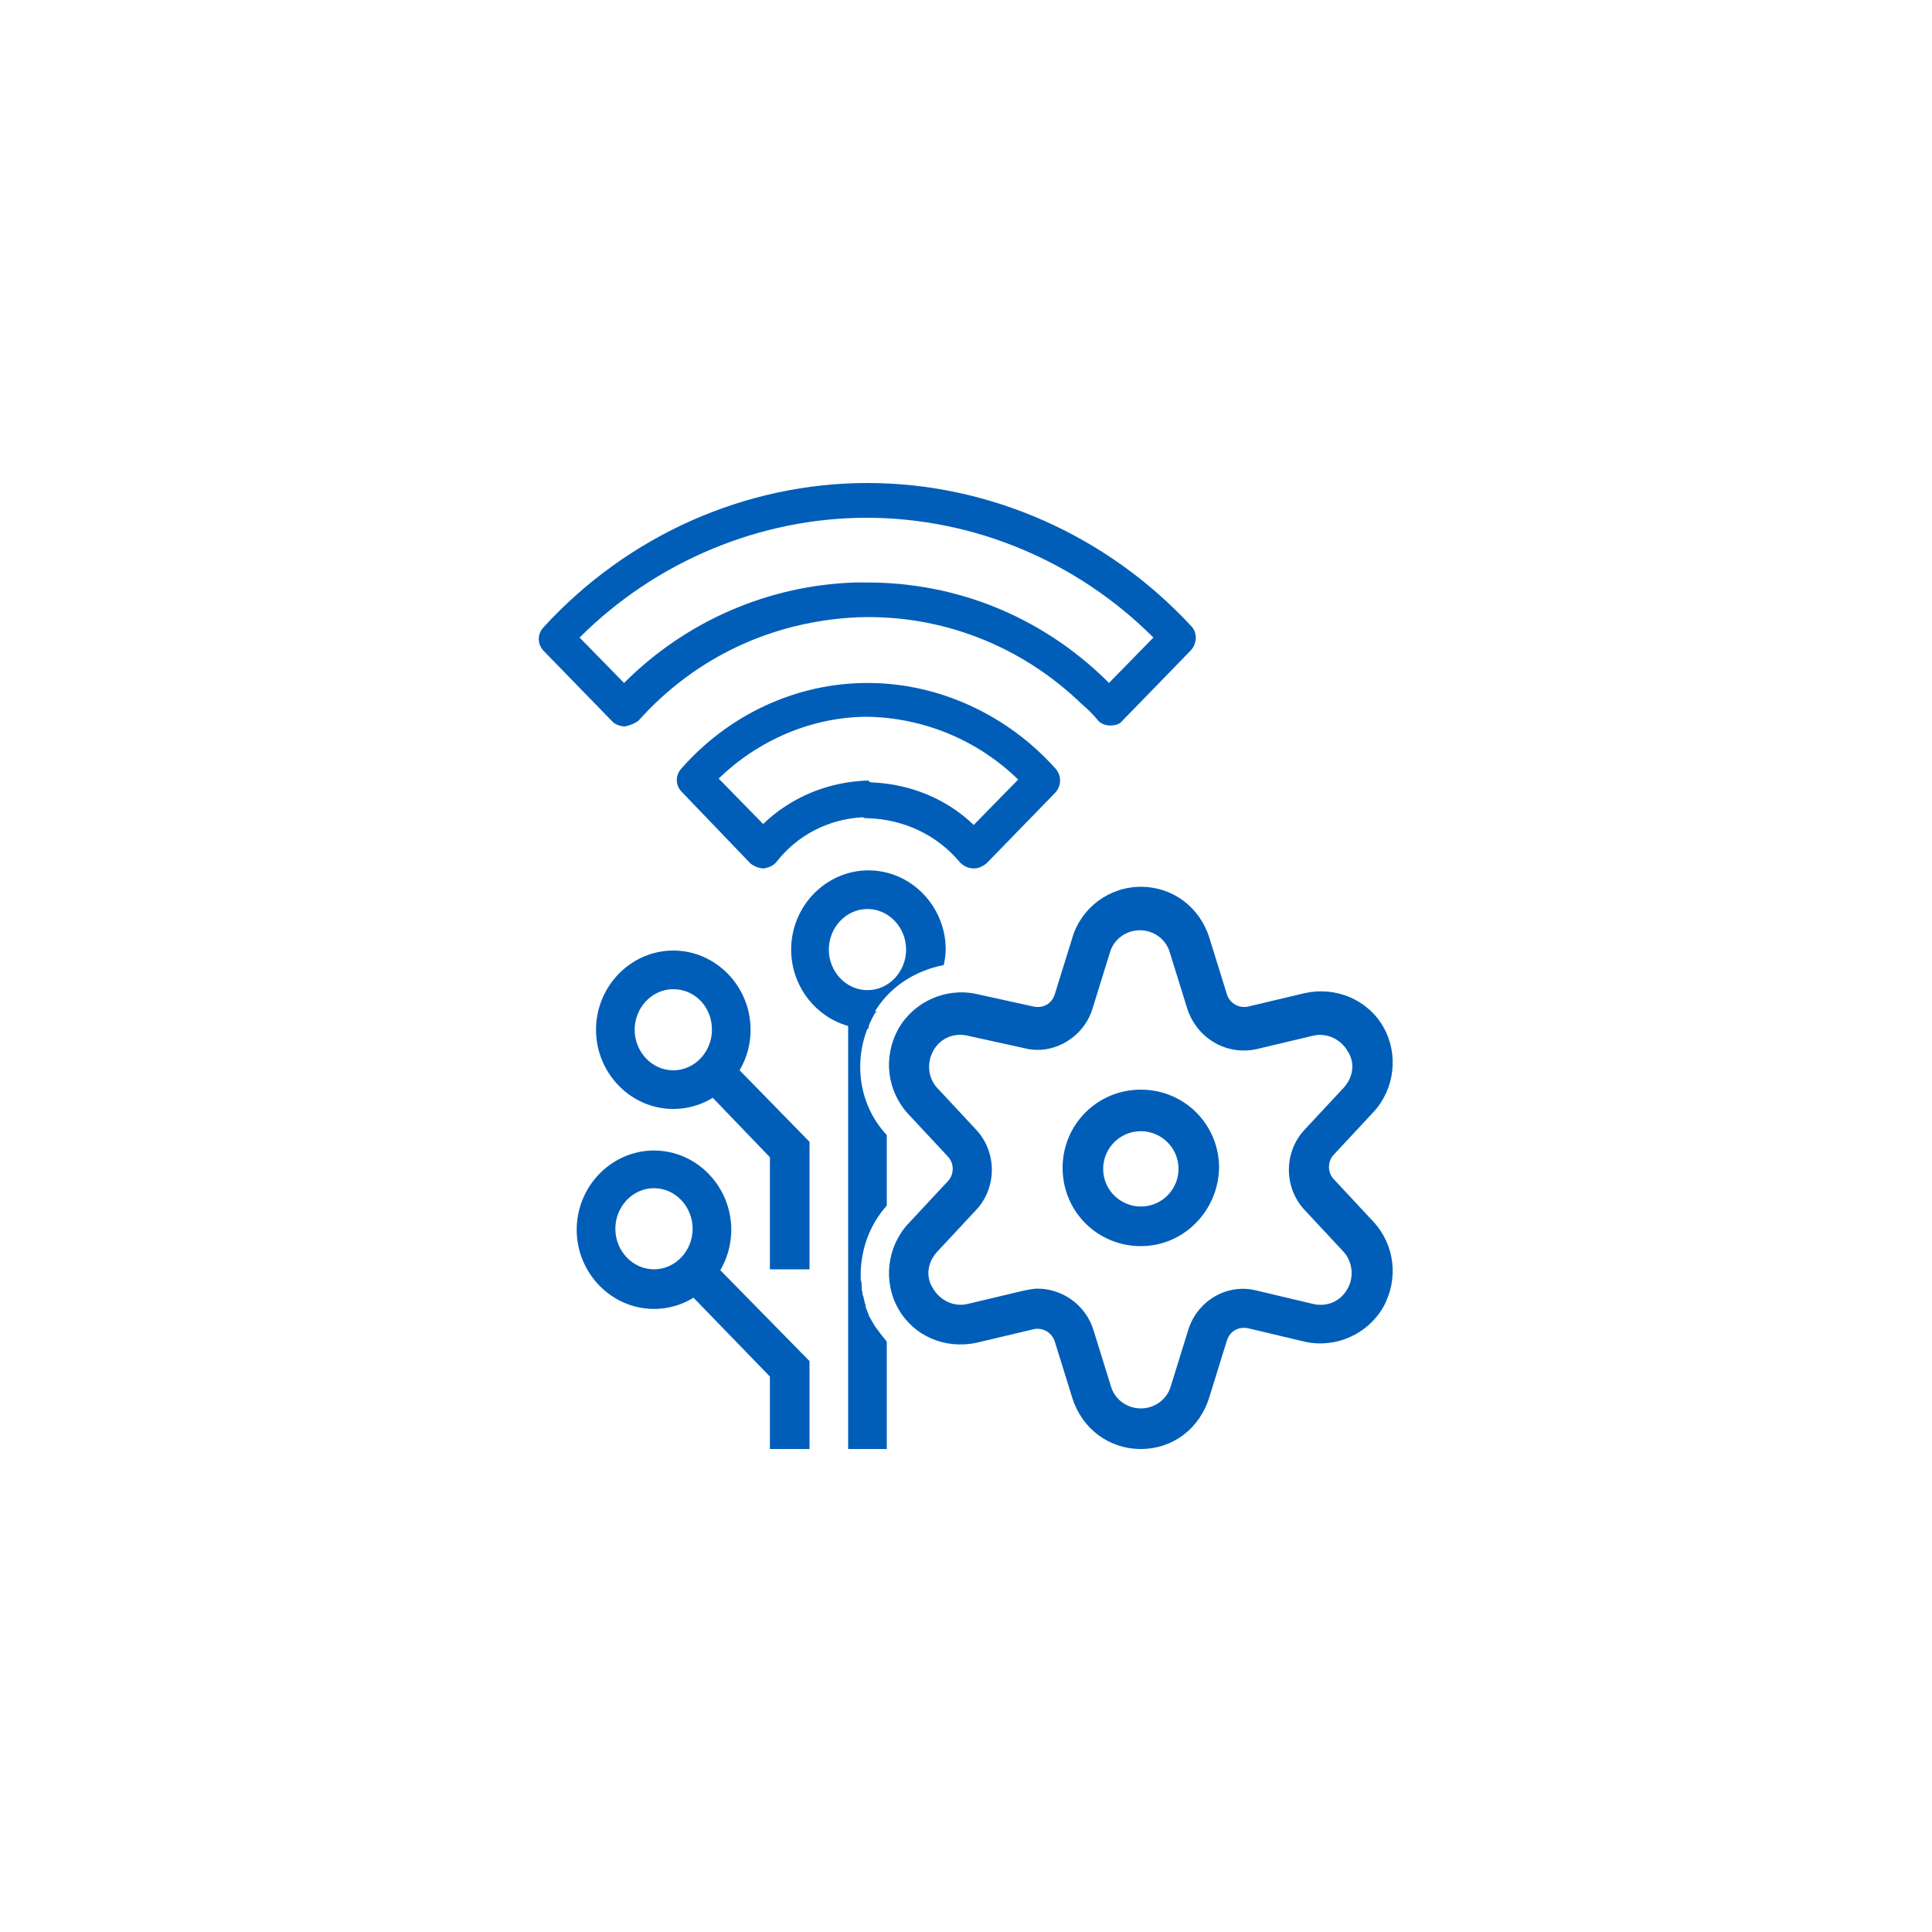 <?xml version="1.0" encoding="utf-8"?>
<!-- Generator: Adobe Illustrator 25.3.1, SVG Export Plug-In . SVG Version: 6.00 Build 0)  -->
<svg version="1.1" id="Ebene_1" xmlns="http://www.w3.org/2000/svg" xmlns:xlink="http://www.w3.org/1999/xlink" x="0px" y="0px"
	 viewBox="0 0 200 200" style="enable-background:new 0 0 200 200;" xml:space="preserve">
<style type="text/css">
	.st0{fill:#005EB8;}
</style>
<path class="st0" d="M118.1,129c-4.5,0-8.1-3.6-8.1-8.1s3.6-8.1,8.1-8.1s8.1,3.6,8.1,8.1C126.1,125.4,122.5,129,118.1,129z
	 M118.1,117.1c-2.2,0-3.9,1.8-3.9,3.9c0,2.2,1.8,3.9,3.9,3.9c2.2,0,3.9-1.8,3.9-3.9C122,118.8,120.2,117.1,118.1,117.1z"/>
<g>
	<path class="st0" d="M100.8,89.9C100.7,89.9,100.7,89.9,100.8,89.9c-0.6,0-1.1-0.3-1.4-0.6c-2.4-2.9-5.9-4.5-9.6-4.6
		c-0.2,0-0.3,0-0.5-0.1c-3.5,0.2-6.7,1.8-8.9,4.6c-0.3,0.4-0.8,0.6-1.3,0.7c-0.5,0-1-0.2-1.4-0.5L70.6,82c-0.7-0.7-0.7-1.7-0.1-2.4
		c4.9-5.6,11.9-8.9,19.3-8.9c7.4,0,14.5,3.3,19.5,8.9c0.6,0.7,0.6,1.8-0.1,2.5l-7.1,7.3C101.7,89.7,101.3,89.9,100.8,89.9z M90.4,81
		c3.9,0.2,7.6,1.7,10.4,4.4l4.6-4.7c-4.2-4.1-9.8-6.4-15.6-6.5c-5.7,0-11.3,2.4-15.4,6.4l4.6,4.7c2.9-2.8,6.8-4.4,10.9-4.5
		C90,81,90.2,81,90.4,81z M64.7,75.2c-0.5,0-1-0.2-1.3-0.5l-7.1-7.3c-0.7-0.7-0.7-1.8,0-2.5C65,55.4,77.2,50,89.8,50c0,0,0,0,0,0
		c12.6,0,24.8,5.4,33.5,14.8c0.7,0.7,0.6,1.8,0,2.5l-7.1,7.3c-0.3,0.4-0.8,0.5-1.3,0.5c-0.5,0-1-0.2-1.3-0.6c-0.5-0.6-1-1.1-1.6-1.6
		c-6.3-6.1-14.6-9.3-23.2-9C80,64.3,72,68,66.1,74.6C65.7,74.9,65.2,75.1,64.7,75.2C64.7,75.2,64.7,75.2,64.7,75.2z M89.8,60.3
		c9.2,0,17.9,3.5,24.6,10c0.1,0.1,0.3,0.3,0.4,0.4l4.6-4.7c-7.9-7.9-18.6-12.4-29.7-12.4c-11,0-21.8,4.5-29.7,12.4l4.6,4.7
		c6.4-6.4,14.9-10.1,23.9-10.4C89,60.3,89.4,60.3,89.8,60.3z"/>
	<path class="st0" d="M69.7,114.8c-4.4,0-8-3.7-8-8.2c0-4.5,3.6-8.2,8-8.2s8,3.7,8,8.2C77.7,111.1,74.1,114.8,69.7,114.8z
		 M69.7,102.4c-2.2,0-4,1.9-4,4.2c0,2.3,1.8,4.2,4,4.2s4-1.9,4-4.2C73.7,104.2,71.9,102.4,69.7,102.4z"/>
	<path class="st0" d="M90.4,105c1.5-2.7,4.2-4.5,7.3-5.1c0.1-0.5,0.2-1.1,0.2-1.6c0-4.5-3.6-8.2-8-8.2s-8,3.7-8,8.2
		c0,4.5,3.6,8.2,8,8.2C89.9,106,90.2,105.5,90.4,105z M89.8,94.1c2.2,0,4,1.9,4,4.2c0,2.3-1.8,4.2-4,4.2c-2.2,0-4-1.9-4-4.2
		C85.8,96,87.6,94.1,89.8,94.1z"/>
	<polygon class="st0" points="83.8,131.4 79.7,131.4 79.7,119.8 72.3,112.1 75.1,109.3 83.8,118.2 	"/>
	<path class="st0" d="M67.7,135.5c-4.4,0-8-3.7-8-8.2c0-4.5,3.6-8.2,8-8.2s8,3.7,8,8.2C75.7,131.8,72.1,135.5,67.7,135.5z M67.7,123
		c-2.2,0-4,1.9-4,4.2c0,2.3,1.8,4.2,4,4.2s4-1.9,4-4.2C71.7,124.9,69.9,123,67.7,123z"/>
	<polygon class="st0" points="83.8,150 79.7,150 79.7,142.5 70.3,132.8 73.1,130 83.8,140.9 	"/>
	<path class="st0" d="M91.1,138c-0.2-0.3-0.5-0.6-0.7-1c-0.1-0.2-0.3-0.5-0.4-0.7c-0.1-0.2-0.1-0.3-0.2-0.5c0-0.1-0.1-0.2-0.1-0.3
		c-0.1-0.1-0.1-0.3-0.1-0.4c0-0.1-0.1-0.2-0.1-0.3c0-0.2-0.1-0.3-0.1-0.5c0-0.1-0.1-0.2-0.1-0.3c0-0.2-0.1-0.4-0.1-0.6
		c0-0.1,0-0.1,0-0.2c0-0.2,0-0.5-0.1-0.7c0,0,0-0.1,0-0.1c0-0.3,0-0.5,0-0.8c0,0,0,0,0,0c0.1-2.5,1-4.9,2.7-6.8c0,0,0,0,0,0v-7.3
		l0,0c-3.1-3.3-3.6-8.3-1.4-12.3c0.1-0.2,0.2-0.4,0.4-0.5h-3V150h4v-11.1C91.6,138.6,91.3,138.3,91.1,138z"/>
</g>
<path class="st0" d="M118.1,150c-3.3,0-6.1-2.1-7.1-5.3l-1.8-5.8c-0.3-1-1.3-1.5-2.2-1.3l-5.9,1.4c-3.3,0.7-6.5-0.7-8.1-3.5
	s-1.2-6.4,1-8.8l4.1-4.4c0.7-0.7,0.7-1.9,0-2.6l-4.1-4.4c-2.2-2.4-2.6-5.9-1-8.8c1.6-2.8,4.9-4.3,8.1-3.6l5.9,1.3
	c1,0.2,1.9-0.3,2.2-1.3l1.8-5.8c0.9-3.1,3.8-5.3,7.1-5.3l0,0c3.3,0,6.1,2.1,7.1,5.3l1.8,5.8c0.3,1,1.3,1.5,2.2,1.3l5.9-1.4
	c3.2-0.7,6.5,0.7,8.1,3.5s1.2,6.4-1,8.8l-4.1,4.4c-0.7,0.7-0.7,1.9,0,2.6l4.1,4.4c2.2,2.4,2.6,5.9,1,8.8c-1.6,2.8-4.9,4.3-8.1,3.6
	l-5.9-1.4c-1-0.2-1.9,0.3-2.2,1.3l-1.8,5.8C124.2,147.9,121.4,150,118.1,150z M107.4,133.4c2.6,0,5,1.7,5.8,4.3l1.8,5.8
	c0.4,1.4,1.7,2.3,3.1,2.3s2.7-0.9,3.1-2.3l1.8-5.8c0.9-3,4-4.9,7.1-4.1l5.9,1.4c1.4,0.3,2.8-0.3,3.5-1.6c0.7-1.2,0.5-2.8-0.4-3.8
	l-4.1-4.4c-2.1-2.3-2.1-5.9,0-8.2l4.1-4.4c1-1.1,1.2-2.6,0.4-3.8c-0.7-1.2-2.1-1.9-3.5-1.6l-5.9,1.4c-3.1,0.7-6.2-1.1-7.2-4.2
	l-1.8-5.8l0,0c-0.4-1.4-1.7-2.3-3.1-2.3l0,0c-1.4,0-2.7,0.9-3.1,2.3l-1.8,5.8c-0.9,3-4.1,4.9-7.1,4.1l-5.9-1.3
	c-1.4-0.3-2.8,0.3-3.5,1.6s-0.5,2.8,0.4,3.8l4.1,4.4c2.1,2.3,2.1,5.9,0,8.2l-4.1,4.4c-1,1.1-1.2,2.6-0.4,3.8
	c0.7,1.2,2.1,1.9,3.5,1.6l5.9-1.4C106.5,133.5,107,133.4,107.4,133.4z"/>
</svg>
